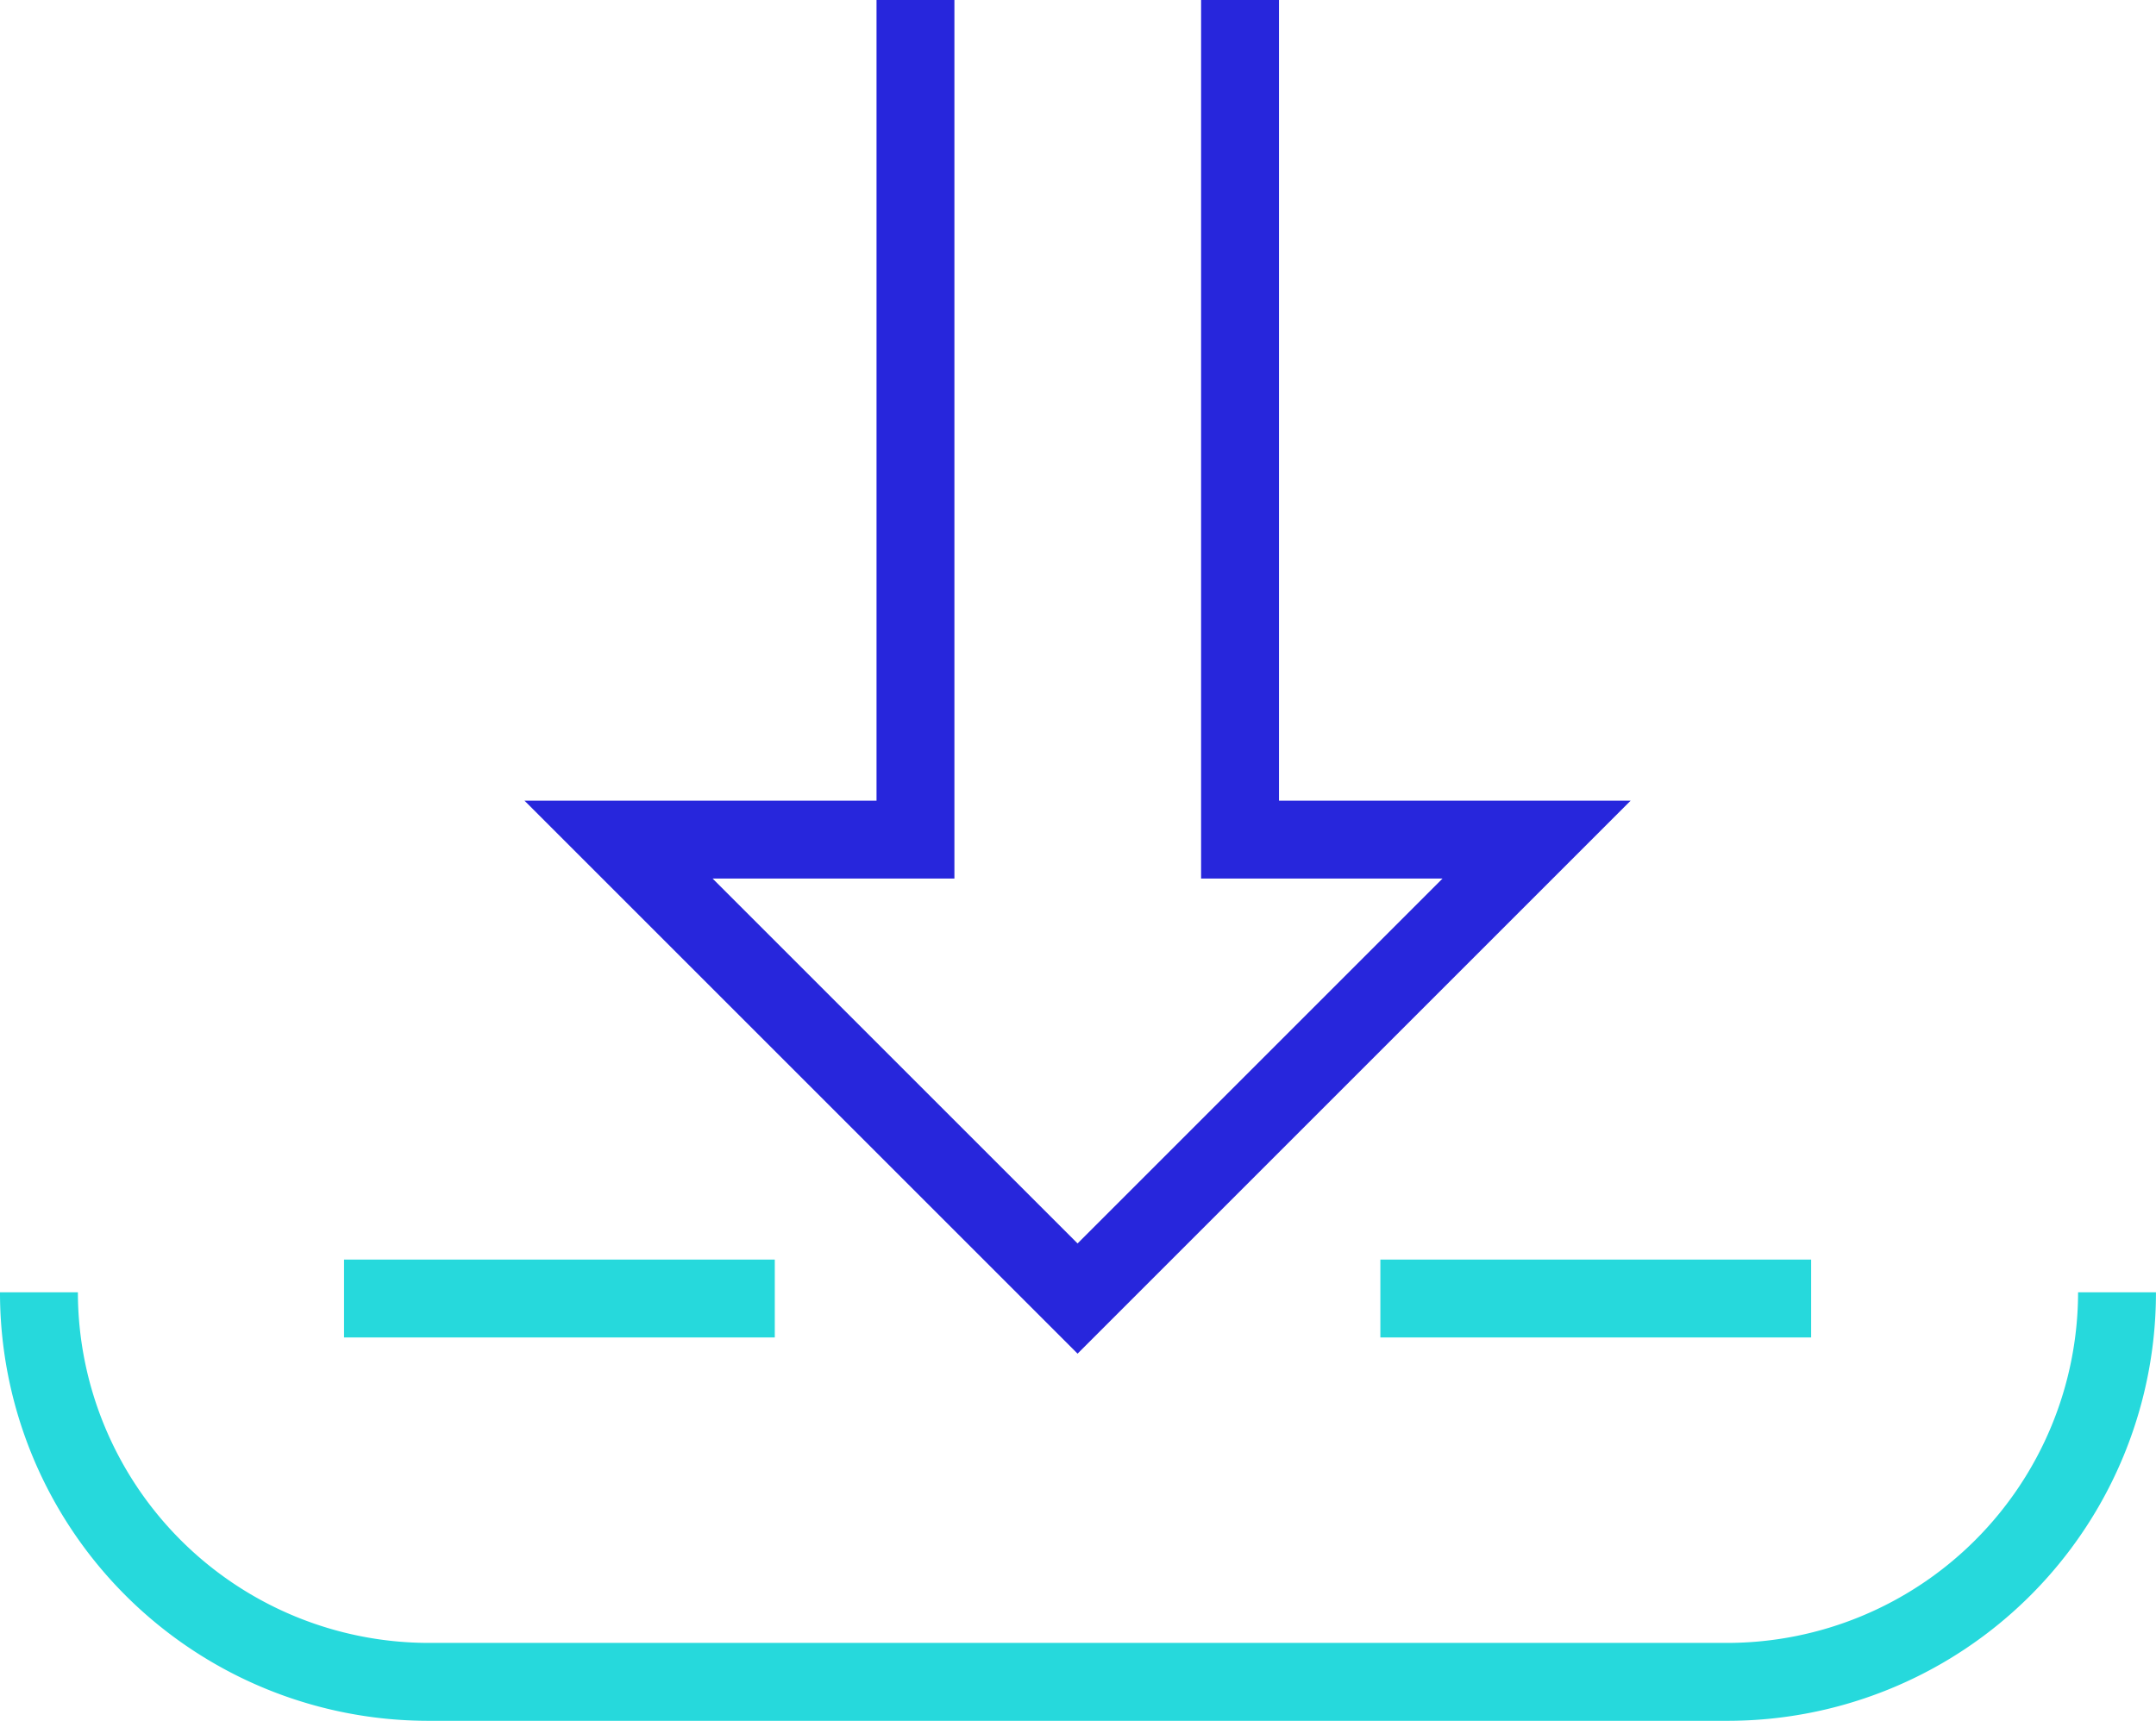 <svg id="Group_668" data-name="Group 668" xmlns="http://www.w3.org/2000/svg" xmlns:xlink="http://www.w3.org/1999/xlink" width="66.434" height="53.035" viewBox="0 0 66.434 53.035">
  <defs>
    <clipPath id="clip-path">
      <rect id="Rectangle_1355" data-name="Rectangle 1355" width="66.434" height="53.035" fill="none"/>
    </clipPath>
  </defs>
  <path id="Line_38" data-name="Line 38" d="M13.273.9H0V-1.5H13.273Z" transform="translate(10.601 40.32)" fill="#26d9dc"/>
  <g id="Group_665" data-name="Group 665">
    <g id="Group_664" data-name="Group 664" clip-path="url(#clip-path)">
      <path id="Path_606" data-name="Path 606" d="M37.234,41.719,20.191,24.676H31.039V0h2.4V27.077H25.988L37.234,38.323,48.479,27.077H41.04V0h2.4V24.676H54.276Z" transform="translate(-4.03 0)" fill="#2726dc"/>
    </g>
  </g>
  <path id="Line_39" data-name="Line 39" d="M13.273.9H0V-1.5H13.273Z" transform="translate(42.534 40.32)" fill="#26d9dc"/>
  <g id="Group_667" data-name="Group 667">
    <g id="Group_666" data-name="Group 666" clip-path="url(#clip-path)">
      <path id="Path_607" data-name="Path 607" d="M53.227,62.967H13.207A13.2,13.2,0,0,1,0,49.76H2.4A10.818,10.818,0,0,0,13.207,60.566H53.227A10.818,10.818,0,0,0,64.033,49.76h2.4A13.2,13.2,0,0,1,53.227,62.967Z" transform="translate(0 -9.932)" fill="#26d9dc"/>
    </g>
  </g>
</svg>